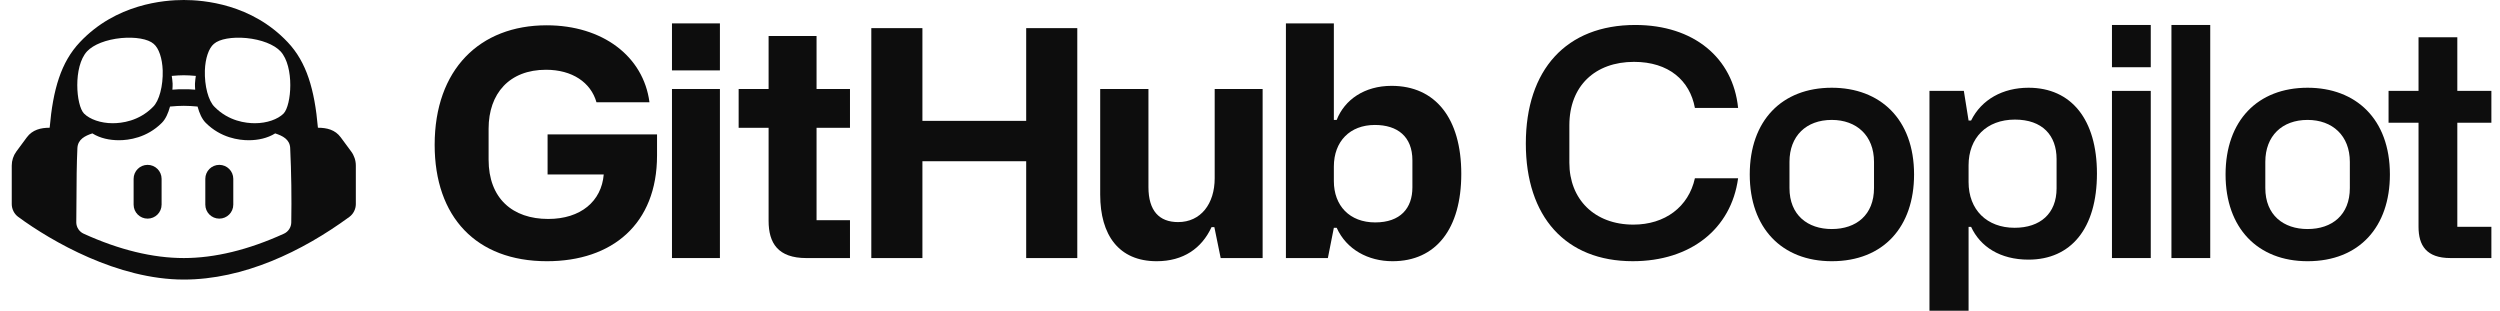 <svg width="177" height="22" viewBox="0 0 177 22" fill="none" xmlns="http://www.w3.org/2000/svg">
<g clip-path="url(#clip0_1046_28100)">
<path d="M30.774 10.254C30.774 15.345 33.7 18.494 38.724 18.494C43.347 18.494 46.518 15.859 46.518 11.013V9.517H38.769V12.353H42.744C42.587 14.251 41.114 15.502 38.813 15.502C36.29 15.502 34.593 14.05 34.593 11.303V9.115C34.593 6.614 36.067 4.939 38.657 4.939C40.511 4.939 41.828 5.832 42.23 7.239H45.982C45.557 3.979 42.654 1.791 38.702 1.791C33.968 1.791 30.774 4.917 30.774 10.254Z" fill="#0D0D0D"/>
<path d="M47.576 4.984H50.97V1.656H47.576V4.984ZM47.576 18.27H50.97V6.301H47.576V18.27Z" fill="#0D0D0D"/>
<path d="M57.812 9.048H60.179V6.301H57.812V2.55H54.417V6.301H52.296V9.048H54.417V15.636C54.417 17.221 55.087 18.271 57.097 18.271H60.179V15.591H57.812V9.048Z" fill="#0D0D0D"/>
<path d="M61.689 18.271H65.307V11.415H72.654V18.271H76.272V1.992H72.654V8.557H65.307V1.992H61.689V18.271Z" fill="#0D0D0D"/>
<path d="M89.394 6.301H86V12.62C86 14.429 85.017 15.724 83.409 15.724C82.069 15.724 81.31 14.921 81.31 13.246V6.301H77.894V13.782C77.894 16.64 79.211 18.494 81.891 18.494C83.789 18.494 85.084 17.578 85.776 16.082H85.977L86.424 18.27H89.394V6.301Z" fill="#0D0D0D"/>
<path d="M91.043 18.27H94.013L94.437 16.127H94.638C95.33 17.668 96.871 18.494 98.591 18.494C101.672 18.494 103.459 16.194 103.459 12.308C103.459 8.378 101.628 6.078 98.524 6.078C96.603 6.078 95.197 7.06 94.638 8.49H94.437V1.656H91.043V18.27ZM94.437 12.822V11.794C94.437 10.008 95.576 8.847 97.34 8.847C98.948 8.847 99.998 9.673 99.998 11.348V13.268C99.998 14.742 99.149 15.747 97.363 15.747C95.554 15.747 94.437 14.563 94.437 12.822Z" fill="#0D0D0D"/>
<path d="M115.599 18.493C119.686 18.493 122.567 16.216 123.058 12.62H119.999C119.552 14.652 117.877 15.903 115.644 15.903C112.875 15.903 111.111 14.094 111.111 11.526V8.869C111.111 6.077 112.942 4.38 115.689 4.38C118.145 4.38 119.641 5.698 119.999 7.641H123.058C122.701 4.09 119.909 1.768 115.778 1.768C110.888 1.768 108.029 4.939 108.029 10.164C108.029 15.345 110.843 18.493 115.599 18.493Z" fill="#0D0D0D"/>
<path d="M123.882 12.353C123.882 16.149 126.16 18.494 129.688 18.494C133.372 18.494 135.516 16.038 135.516 12.353C135.516 8.423 133.104 6.212 129.688 6.212C126.16 6.212 123.882 8.534 123.882 12.353ZM126.695 13.313V11.46C126.695 9.629 127.879 8.49 129.688 8.49C131.452 8.49 132.68 9.606 132.68 11.46V13.313C132.68 15.211 131.43 16.216 129.688 16.216C127.991 16.216 126.695 15.234 126.695 13.313Z" fill="#0D0D0D"/>
<path d="M136.606 22H139.375V16.06H139.554C140.202 17.467 141.609 18.382 143.618 18.382C146.611 18.382 148.464 16.194 148.464 12.286C148.464 8.467 146.655 6.212 143.618 6.212C141.809 6.212 140.291 7.038 139.554 8.534H139.375L139.04 6.435H136.606V22ZM142.636 16.127C140.671 16.127 139.375 14.854 139.375 12.889V11.705C139.375 9.763 140.648 8.467 142.658 8.467C144.601 8.467 145.606 9.584 145.606 11.259V13.335C145.606 15.122 144.445 16.127 142.636 16.127Z" fill="#0D0D0D"/>
<path d="M149.527 4.76H152.274V1.768H149.527V4.76ZM149.527 18.27H152.274V6.435H149.527V18.27Z" fill="#0D0D0D"/>
<path d="M153.738 18.27H156.485V1.768H153.738V18.27Z" fill="#0D0D0D"/>
<path d="M157.57 12.353C157.57 16.149 159.848 18.494 163.376 18.494C167.061 18.494 169.205 16.038 169.205 12.353C169.205 8.423 166.793 6.212 163.376 6.212C159.848 6.212 157.57 8.534 157.57 12.353ZM160.384 13.313V11.46C160.384 9.629 161.567 8.49 163.376 8.49C165.14 8.49 166.369 9.606 166.369 11.46V13.313C166.369 15.211 165.118 16.216 163.376 16.216C161.679 16.216 160.384 15.234 160.384 13.313Z" fill="#0D0D0D"/>
<path d="M173.978 8.69H176.39V6.435H173.978V2.639H171.232V6.435H169.11V8.69H171.232V16.059C171.232 17.377 171.79 18.27 173.487 18.27H176.39V16.059H173.978V8.69Z" fill="#0D0D0D"/>
<path d="M9.46 12.663C9.46 12.116 9.903 11.672 10.45 11.672C10.997 11.672 11.441 12.116 11.441 12.663V14.488C11.441 15.035 10.997 15.479 10.45 15.479C9.903 15.479 9.46 15.035 9.46 14.488V12.663Z" fill="#0D0D0D"/>
<path d="M15.527 11.672C14.979 11.672 14.536 12.116 14.536 12.663V14.488C14.536 15.035 14.979 15.479 15.527 15.479C16.073 15.479 16.517 15.035 16.517 14.488V12.663C16.517 12.116 16.073 11.672 15.527 11.672Z" fill="#0D0D0D"/>
<path fill-rule="evenodd" clip-rule="evenodd" d="M25.193 11.723V14.453C25.192 14.806 25.018 15.149 24.733 15.358C21.376 17.816 17.233 19.793 13.012 19.793C8.343 19.793 3.669 17.102 1.292 15.358C1.007 15.149 0.833 14.806 0.832 14.453V11.723C0.832 11.364 0.946 11.017 1.158 10.727L1.899 9.724C2.296 9.186 2.887 9.044 3.516 9.044C3.754 6.333 4.316 4.4 5.659 2.984C8.216 0.274 11.612 -0 13.012 -0C14.413 -0 17.808 0.274 20.366 2.984C21.708 4.4 22.271 6.333 22.509 9.044C23.139 9.044 23.727 9.183 24.124 9.724L24.866 10.729C25.079 11.018 25.193 11.364 25.193 11.723ZM20.546 10.482C20.514 9.861 20.009 9.617 19.483 9.444C18.93 9.791 18.253 9.928 17.606 9.928C16.918 9.928 15.634 9.764 14.567 8.698C14.297 8.43 14.113 8.01 13.988 7.544C13.665 7.511 13.339 7.494 13.014 7.492C12.725 7.492 12.391 7.509 12.037 7.544C11.912 8.01 11.727 8.43 11.458 8.698C10.392 9.764 9.107 9.928 8.419 9.928C7.772 9.928 7.094 9.793 6.54 9.444C6.016 9.616 5.514 9.864 5.48 10.482C5.425 11.651 5.42 12.819 5.415 13.986C5.412 14.573 5.41 15.159 5.401 15.746C5.403 16.086 5.609 16.403 5.919 16.544C8.439 17.692 10.822 18.27 13.014 18.27C15.203 18.27 17.586 17.692 20.105 16.544C20.415 16.403 20.62 16.086 20.622 15.746C20.652 13.993 20.628 12.233 20.545 10.482H20.546ZM5.948 8.039C6.359 8.45 7.135 8.724 7.973 8.724C8.612 8.724 9.83 8.587 10.835 7.567C11.277 7.14 11.551 6.075 11.52 4.994C11.49 4.126 11.246 3.41 10.881 3.106C10.485 2.755 9.587 2.603 8.582 2.694C7.516 2.801 6.618 3.151 6.161 3.638C5.171 4.719 5.384 7.46 5.948 8.039ZM12.16 5.374C12.19 5.542 12.206 5.724 12.221 5.922C12.221 6.059 12.221 6.196 12.206 6.349C12.51 6.318 12.769 6.318 13.012 6.318C13.256 6.318 13.515 6.318 13.819 6.349C13.804 6.196 13.804 6.059 13.804 5.922C13.819 5.724 13.835 5.542 13.865 5.374C13.545 5.344 13.256 5.328 13.012 5.328C12.769 5.328 12.48 5.344 12.16 5.374ZM14.505 4.994C14.474 6.075 14.748 7.14 15.19 7.567C16.195 8.587 17.413 8.724 18.052 8.724C18.89 8.724 19.666 8.45 20.077 8.039C20.64 7.46 20.854 4.719 19.864 3.638C19.407 3.151 18.509 2.801 17.443 2.694C16.438 2.603 15.54 2.755 15.144 3.106C14.779 3.41 14.535 4.126 14.505 4.994Z" fill="#0D0D0D"/>
</g>
<defs>
<clipPath id="clip0_1046_28100">
<rect width="175.557" height="22" fill="white" transform="translate(0.832)"/>
</clipPath>
</defs>
</svg>
